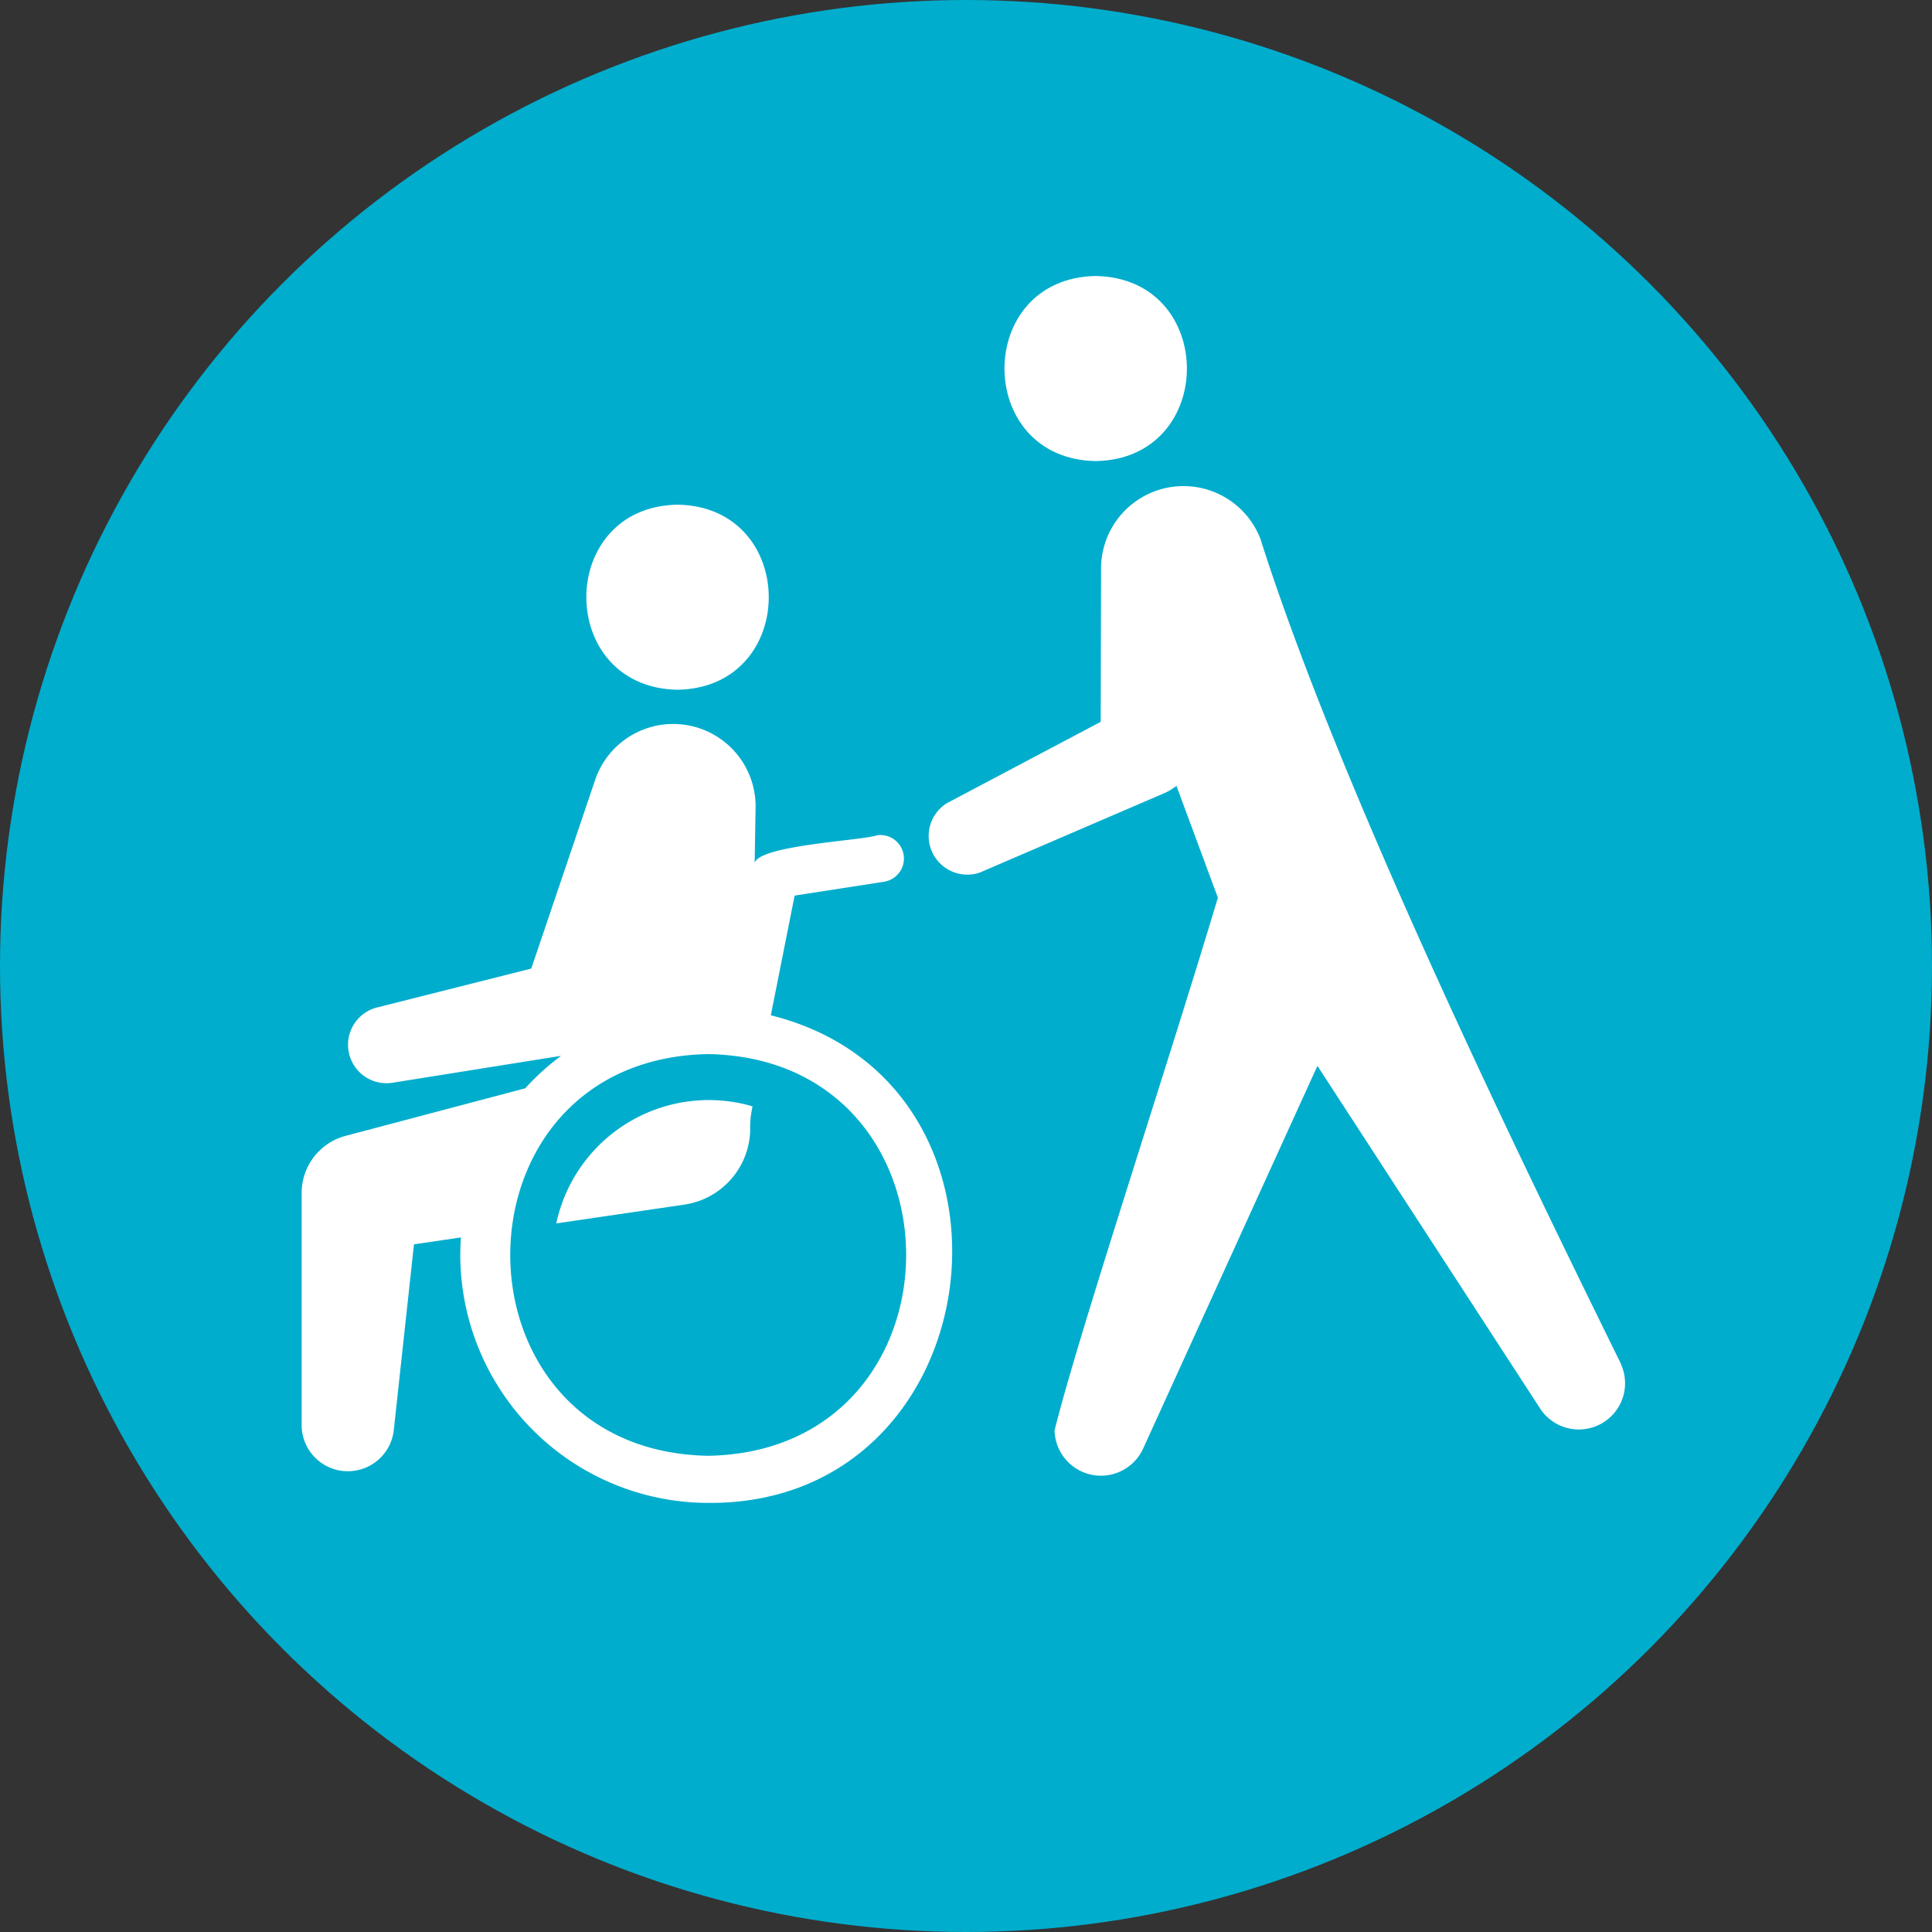 <svg xmlns="http://www.w3.org/2000/svg" xmlns:xlink="http://www.w3.org/1999/xlink" width="70" height="70" viewBox="0 0 70 70"><rect x="0" y="0" width="70" height="70" fill="#333333" stroke="none"/><defs><clipPath id="a"><rect width="48" height="44.451" fill="#fff"/></clipPath></defs><g transform="translate(-348 -3926)"><circle cx="35" cy="35" r="35" transform="translate(348 3926)" fill="#00adcd"/><g transform="translate(358.929 3936)"><g transform="translate(0 0)" clip-path="url(#a)"><path d="M35.136,6.706c4.407-.075,4.406-6.631,0-6.706-4.407.075-4.406,6.631,0,6.706" transform="translate(-6.366 0)" fill="#fff"/><path d="M53.477,41.341h0C49.928,34.122,43.313,20.592,40.4,11.42h0a2.987,2.987,0,0,0-5.771,1.028h0c-.009,3.531-.01,4.112-.014,5.607L29.047,21h0a1.4,1.4,0,0,0,1.2,2.512l6.714-2.89a2.223,2.223,0,0,0,.4-.245l1.5,4.05c-1.881,6.282-5.042,15.784-5.917,19.3a1.681,1.681,0,0,0,3.194.693h0l6.33-13.9,8.09,12.448h0a1.675,1.675,0,0,0,2.909-1.634" transform="translate(-5.664 -1.902)" fill="#fff"/><path d="M16.2,17.062c4.407-.075,4.406-6.631,0-6.706-4.407.075-4.406,6.631,0,6.706" transform="translate(-2.58 -2.071)" fill="#fff"/><path d="M17,30.837l.862-4.334,3.227-.5a.851.851,0,0,0-.237-1.686c-.5.19-4.251.354-4.438,1,.01-.6.022-1.274.034-2.045h0a2.986,2.986,0,0,0-5.8-1h0L8.32,29.147,2.706,30.563v0a1.394,1.394,0,0,0,.561,2.725v0L9.4,32.309a9.056,9.056,0,0,0-1.3,1.177L1.586,35.21v0A2.142,2.142,0,0,0,0,37.269v8.455a1.675,1.675,0,0,0,3.335.181h0c.308-2.839.421-3.878.735-6.766l1.7-.25a8.995,8.995,0,0,0,8.954,9.618c10.4.082,12.23-15.2,2.266-17.669M14.73,46.8c-9.563-.171-9.562-14.385,0-14.554,9.564.171,9.562,14.384,0,14.554" transform="translate(0 -4.054)" fill="#fff"/><path d="M18.573,37.524a5.652,5.652,0,0,0-7.041,4.263l4.646-.682v0a2.793,2.793,0,0,0,2.38-2.706h0a3.2,3.2,0,0,1,.087-.851l-.073-.019v0" transform="translate(-2.306 -7.46)" fill="#fff"/></g></g></g></svg>